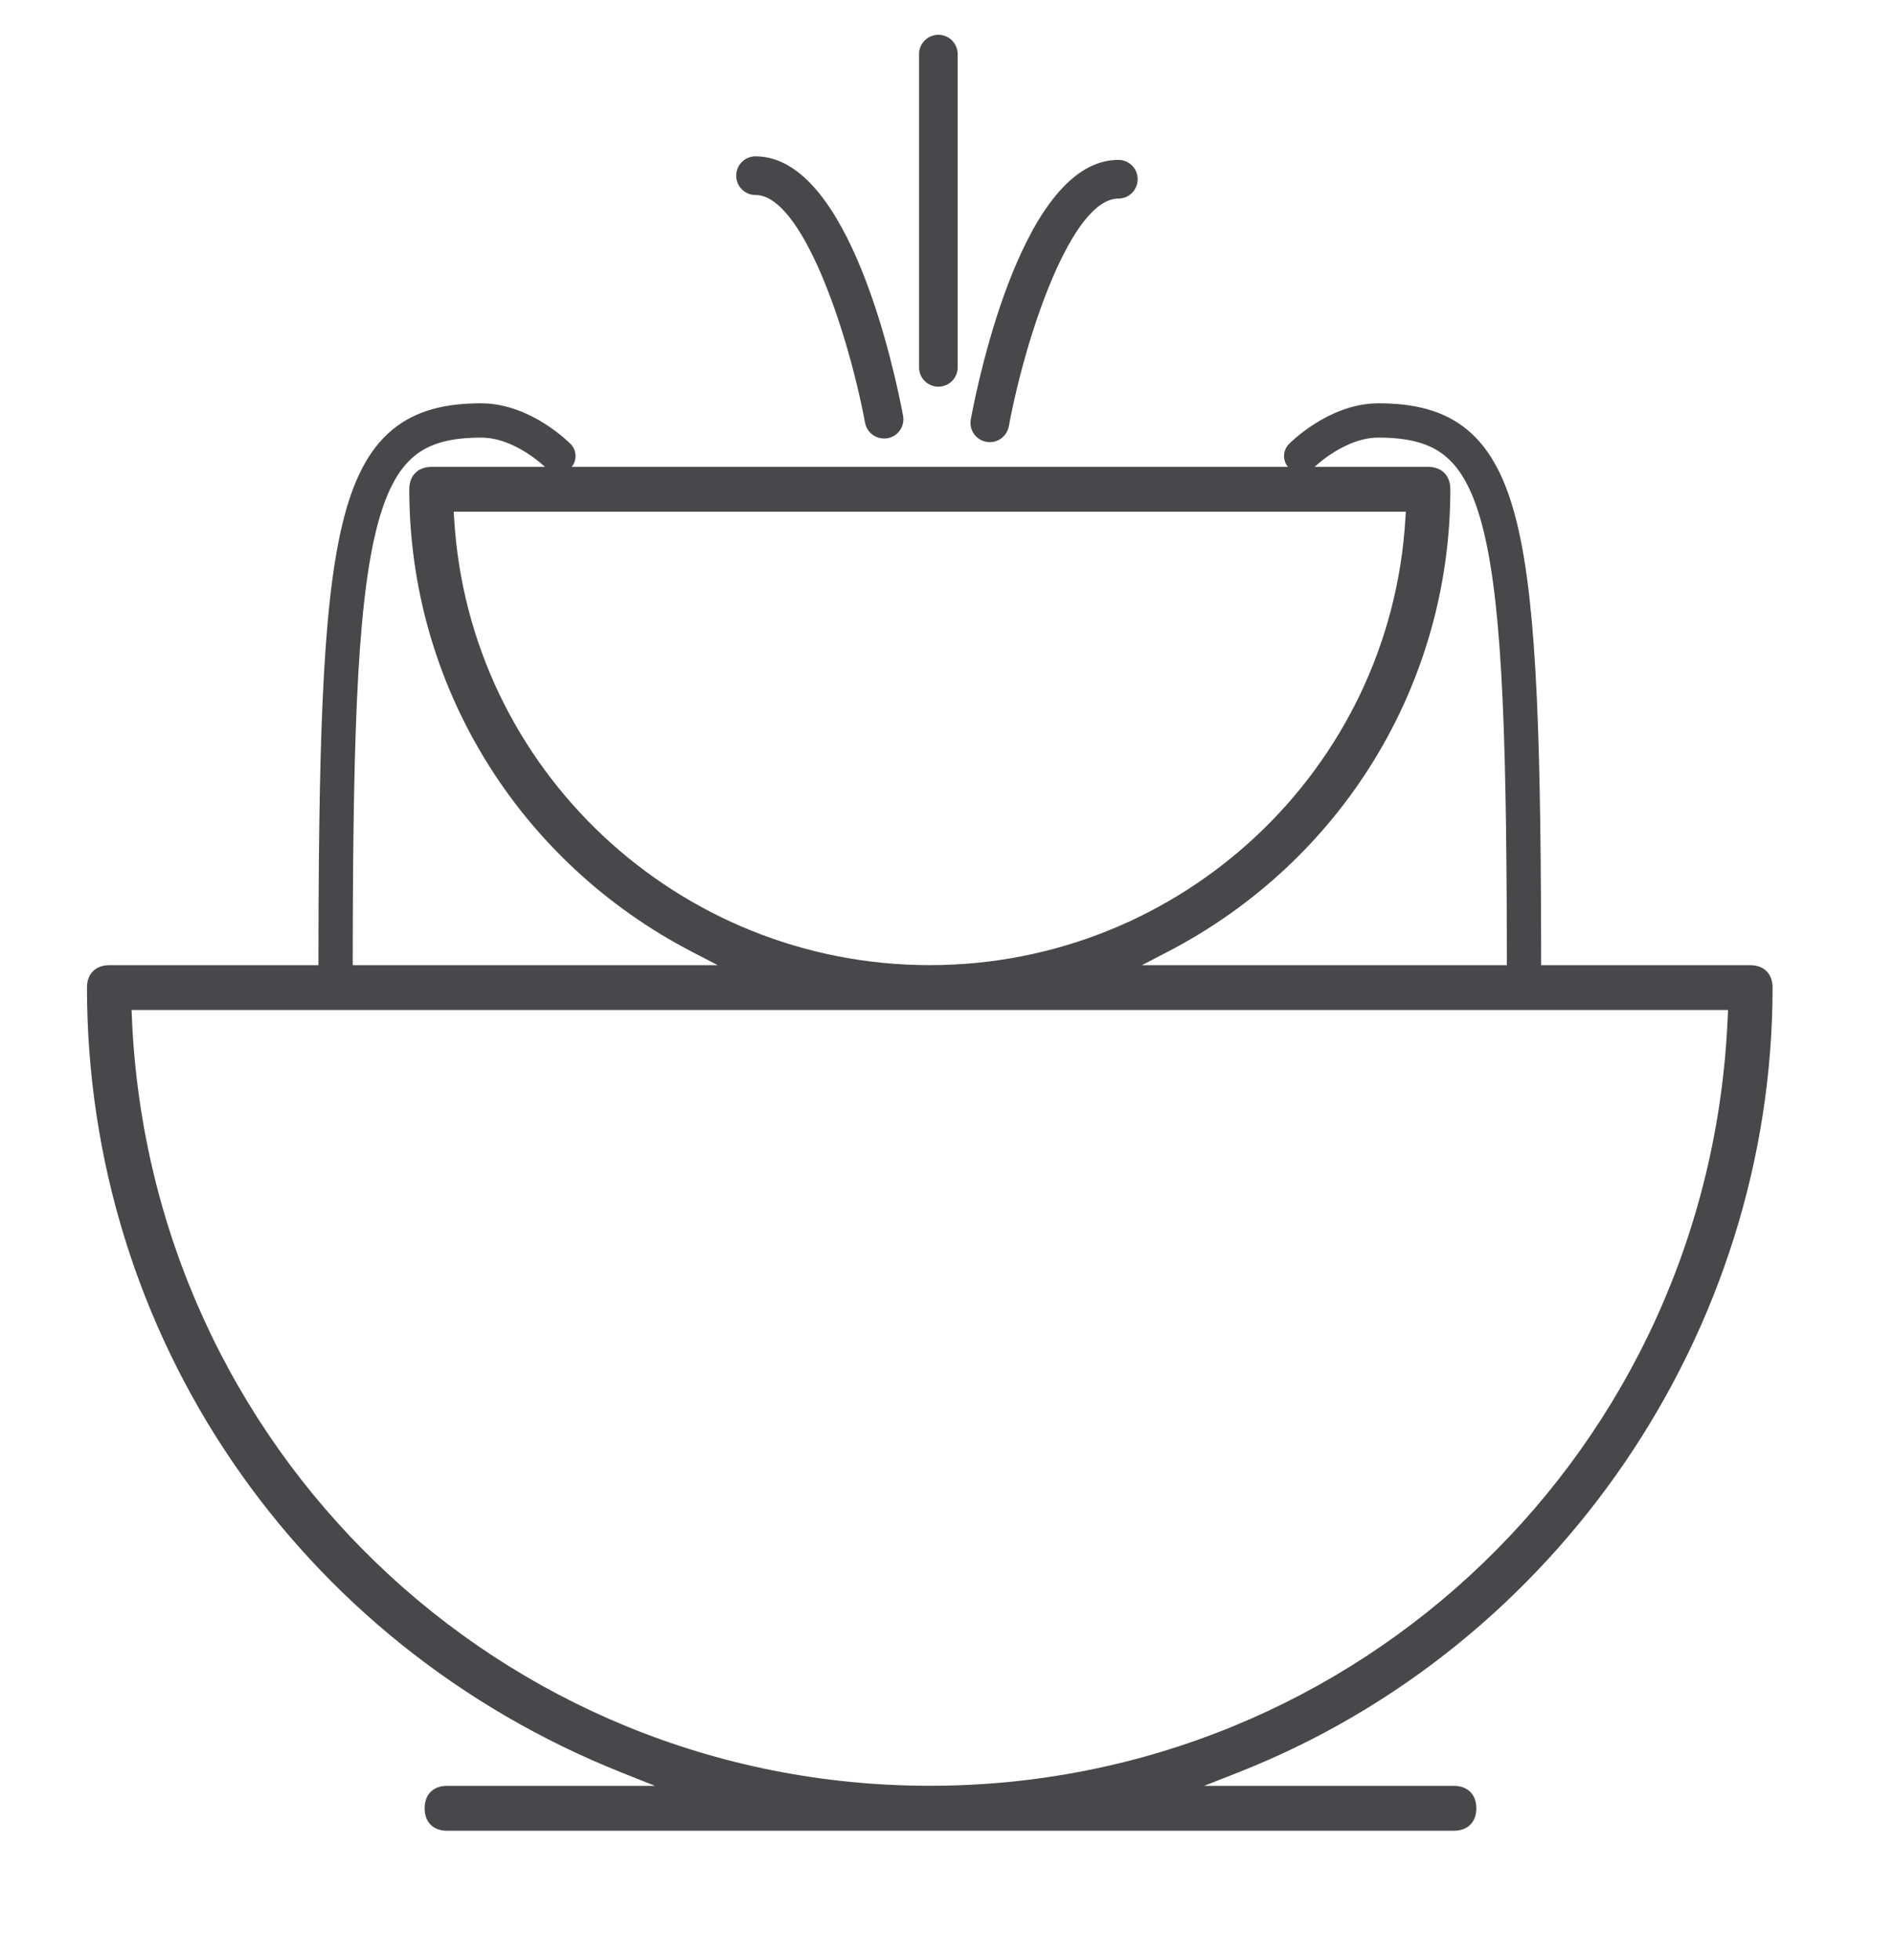 <?xml version="1.0" encoding="utf-8"?>
<!-- Generator: Adobe Illustrator 16.0.0, SVG Export Plug-In . SVG Version: 6.00 Build 0)  -->
<!DOCTYPE svg PUBLIC "-//W3C//DTD SVG 1.1//EN" "http://www.w3.org/Graphics/SVG/1.1/DTD/svg11.dtd">
<svg version="1.1" id="Layer_1" xmlns="http://www.w3.org/2000/svg" xmlns:xlink="http://www.w3.org/1999/xlink" x="0px" y="0px"
	 width="55.25px" height="57.145px" viewBox="0 0 55.25 57.145" enable-background="new 0 0 55.25 57.145" xml:space="preserve">
<path fill="#48484A" d="M51.708,28.796c0-0.403-0.251-0.653-0.654-0.653H33.31l0.729-0.378c5.101-2.638,8.269-7.811,8.269-13.497
	c0-0.404-0.252-0.655-0.654-0.655H12.595c-0.404,0-0.656,0.251-0.656,0.655c0,5.688,3.168,10.859,8.269,13.497l0.729,0.378H3.192
	c-0.404,0-0.655,0.25-0.655,0.653c0,10.134,6.124,19.117,15.601,22.891l0.969,0.386h-6.067c-0.403,0-0.653,0.251-0.653,0.655
	c0,0.403,0.25,0.654,0.653,0.654h29.372c0.402,0,0.654-0.251,0.654-0.654c0-0.404-0.252-0.655-0.654-0.655h-7.286l0.983-0.387
	C45.44,48.023,51.708,38.824,51.708,28.796z M13.249,15.132l-0.014-0.211h27.775l-0.014,0.211
	c-0.436,7.295-6.527,13.01-13.874,13.01S13.683,22.427,13.249,15.132z M27.123,52.071c-12.528,0-22.752-9.845-23.276-22.412
	L3.838,29.45h46.57l-0.009,0.209C49.875,42.226,39.651,52.071,27.123,52.071z"/>
<path fill="none" stroke="#48484A" stroke-linecap="round" stroke-miterlimit="10" d="M37.957,13.297c0,0,1.019-1.037,2.251-1.037
	c3.832,0,4.249,2.881,4.249,16.37"/>
<path fill="none" stroke="#48484A" stroke-linecap="round" stroke-miterlimit="10" d="M16.289,13.297c0,0-1.019-1.037-2.251-1.037
	c-3.832,0-4.249,2.881-4.249,16.37"/>
<path fill="#48484A" d="M28.873,12.893c-0.035,0-0.069-0.004-0.104-0.011c-0.307-0.058-0.508-0.353-0.449-0.658
	c0.236-1.263,1.559-7.562,4.304-7.562c0.312,0,0.563,0.253,0.563,0.564c0,0.312-0.252,0.564-0.563,0.564
	c-1.345,0-2.679,3.883-3.196,6.641C29.375,12.704,29.14,12.893,28.873,12.893z"/>
<path fill="#48484A" d="M25.789,12.786c-0.267,0-0.503-0.188-0.554-0.459c-0.52-2.757-1.854-6.641-3.196-6.641
	c-0.312,0-0.563-0.252-0.563-0.563c0-0.312,0.252-0.564,0.563-0.564c2.745,0,4.067,6.298,4.304,7.561
	c0.059,0.307-0.144,0.601-0.449,0.658C25.858,12.783,25.823,12.786,25.789,12.786z"/>
<path fill="#48484A" d="M27.373,11.275c-0.312,0-0.563-0.252-0.563-0.563V1.578c0-0.312,0.252-0.563,0.563-0.563
	s0.563,0.252,0.563,0.563v9.134C27.937,11.023,27.685,11.275,27.373,11.275z"/>
</svg>
